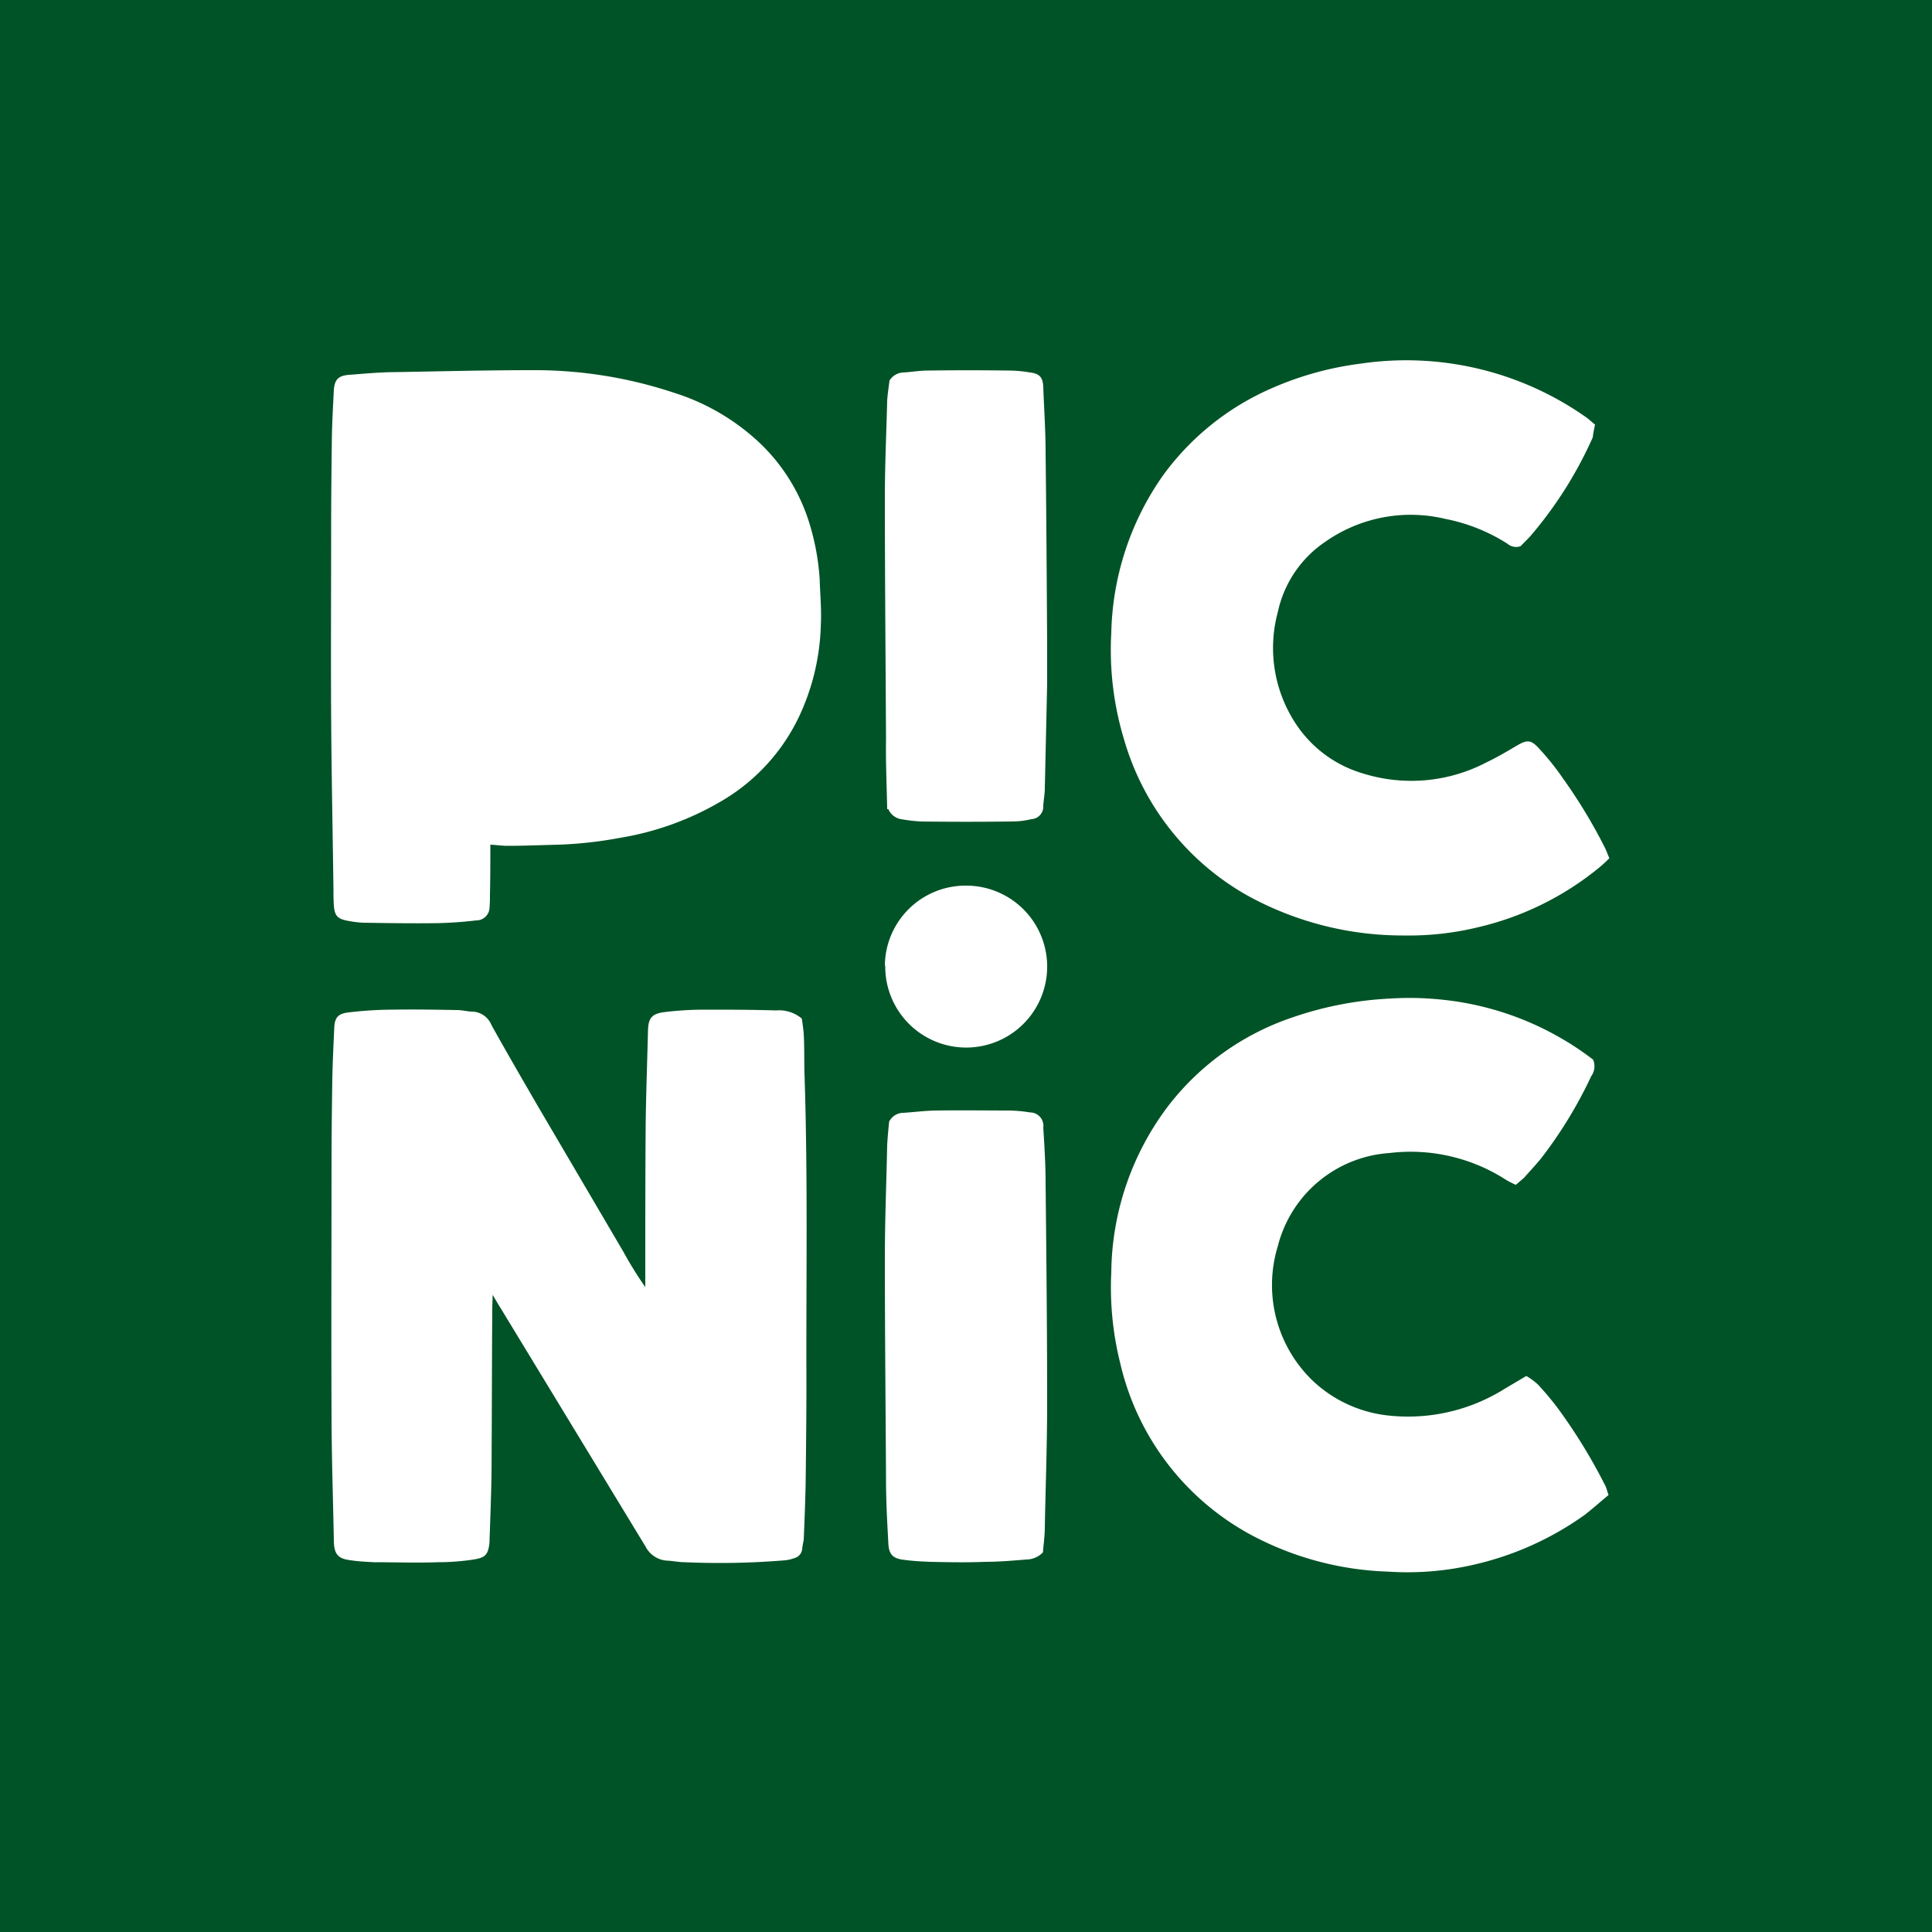 <svg xmlns="http://www.w3.org/2000/svg" width="75" height="75" viewBox="0 0 75 75">
  <path id="Path_140" data-name="Path 140" d="M70,71h75v75H70Zm19.125,50.265c.15.255.255.435.36.6l5.58,9.18a1,1,0,0,0,.87.54c.21.015.435.06.645.06a30.777,30.777,0,0,0,3.9-.075,1.523,1.523,0,0,0,.375-.09.4.4,0,0,0,.285-.345,2.766,2.766,0,0,1,.06-.345c.03-.735.06-1.47.075-2.205.015-1.29.03-2.58.03-3.87-.015-4.005.06-8.025-.075-12.03-.015-.525,0-1.05-.03-1.56-.015-.195-.045-.39-.075-.585a1.373,1.373,0,0,0-1.005-.315c-.93-.03-1.86-.03-2.775-.03a12.829,12.829,0,0,0-1.515.09c-.525.06-.66.225-.675.72-.03,1.215-.075,2.43-.09,3.645-.015,1.98-.015,3.975-.015,5.955v.36a14.92,14.92,0,0,1-.855-1.38l-3.33-5.67c-.6-1.035-1.2-2.07-1.785-3.12a.835.835,0,0,0-.735-.525c-.2,0-.4-.06-.6-.06-.855-.015-1.71-.03-2.565-.015a14.953,14.953,0,0,0-1.635.105c-.42.045-.555.195-.57.615-.03.645-.06,1.305-.075,1.95-.015,1.11-.03,2.235-.03,3.345,0,3.195-.015,6.4,0,9.6,0,1.68.06,3.36.09,5.025.015.51.165.675.66.735.3.045.6.06.9.075.825,0,1.65.03,2.475,0a9.165,9.165,0,0,0,1.29-.09c.51-.075.675-.135.72-.72v-.09c.03-.825.06-1.65.075-2.475.015-2.175.015-4.35.03-6.51Zm-.09-17.475c.27.015.465.045.66.045.66,0,1.335-.03,2-.045a15.881,15.881,0,0,0,2.4-.27,11.341,11.341,0,0,0,3.84-1.38,7.562,7.562,0,0,0,3.045-3.24,8.878,8.878,0,0,0,.885-3.66c.03-.585-.03-1.185-.045-1.755a9.382,9.382,0,0,0-.36-2.04A7.247,7.247,0,0,0,99.58,88.28a8.6,8.6,0,0,0-3.39-2.025,17.147,17.147,0,0,0-5.565-.885c-1.755,0-3.5.045-5.25.075-.6,0-1.215.06-1.815.105-.42.03-.57.18-.6.585-.03.57-.06,1.155-.075,1.725-.015,1.185-.03,2.37-.03,3.57,0,2.475-.015,4.95,0,7.425.015,2.235.06,4.455.09,6.69,0,.195,0,.4.015.6.03.4.135.525.54.6a4.1,4.1,0,0,0,.6.075c.99.015,1.965.03,2.955.015.48-.015.945-.045,1.425-.105a.513.513,0,0,0,.525-.525c.015-.165.015-.315.015-.48.015-.63.015-1.26.015-1.935Zm43.41,25.245c-.06-.15-.075-.255-.12-.345a21.336,21.336,0,0,0-1.845-3.015,11.625,11.625,0,0,0-.78-.93,2.483,2.483,0,0,0-.45-.33c-.3.18-.555.33-.81.48a7.063,7.063,0,0,1-4.59,1.05,5.049,5.049,0,0,1-2.895-1.35,5.154,5.154,0,0,1-1.35-5.22,4.808,4.808,0,0,1,4.335-3.615,6.842,6.842,0,0,1,4.515,1.035,3.153,3.153,0,0,0,.39.2l.315-.27c.225-.255.45-.495.66-.75a17.022,17.022,0,0,0,1.95-3.195.662.662,0,0,0,.075-.645,11.566,11.566,0,0,0-5.835-2.325,11.932,11.932,0,0,0-2.07-.045,13.617,13.617,0,0,0-3.78.735,10.188,10.188,0,0,0-4.8,3.42,10.868,10.868,0,0,0-2.22,6.465,12.14,12.14,0,0,0,.345,3.525,10.171,10.171,0,0,0,5.055,6.66,12.084,12.084,0,0,0,5.34,1.44,11.394,11.394,0,0,0,3.27-.255,11.959,11.959,0,0,0,4.35-1.935C131.8,129.59,132.1,129.32,132.445,129.035Zm-.525-41.55c-.15-.12-.255-.225-.345-.285a12.121,12.121,0,0,0-8.745-2.085,12.433,12.433,0,0,0-3.435.945,10.279,10.279,0,0,0-4.275,3.435,11.022,11.022,0,0,0-1.98,6.075,11.975,11.975,0,0,0,.51,4.185,10.185,10.185,0,0,0,4.785,6.015,12.5,12.5,0,0,0,6.09,1.545A11.337,11.337,0,0,0,127.36,107a11.542,11.542,0,0,0,4.725-2.325,4.261,4.261,0,0,0,.39-.36c-.075-.165-.12-.315-.195-.45a20.376,20.376,0,0,0-1.59-2.625,10.23,10.23,0,0,0-.945-1.185c-.315-.345-.465-.345-.87-.105s-.765.45-1.17.645a6.3,6.3,0,0,1-4.83.42,4.7,4.7,0,0,1-2.46-1.755,5.339,5.339,0,0,1-.81-4.5,4.4,4.4,0,0,1,1.845-2.73,5.773,5.773,0,0,1,4.665-.885,6.953,6.953,0,0,1,2.4.96.522.522,0,0,0,.51.1c.135-.135.27-.27.39-.4a15.683,15.683,0,0,0,2.415-3.825A4.844,4.844,0,0,1,131.92,87.485ZM104.485,102.41a.661.661,0,0,0,.495.39,6.644,6.644,0,0,0,.765.09c1.17.015,2.355.015,3.525,0a3.236,3.236,0,0,0,.765-.09.487.487,0,0,0,.465-.51v-.015c.015-.225.06-.465.06-.69.03-1.335.06-2.685.09-4.02V96.05c-.015-2.49-.03-4.98-.06-7.47,0-.855-.06-1.71-.09-2.55-.015-.375-.135-.525-.51-.57a4.963,4.963,0,0,0-.825-.075c-1.05-.015-2.115-.015-3.165,0-.315,0-.63.06-.945.075a.653.653,0,0,0-.525.315c-.03.255-.075.525-.09.78-.03,1.245-.09,2.49-.09,3.735,0,3.135.03,6.285.045,9.42-.015.915.03,1.845.045,2.7Zm6,28.86c.03-.345.075-.675.075-1.005.03-1.59.09-3.18.09-4.785,0-2.85-.03-5.7-.06-8.55,0-.72-.045-1.44-.09-2.16a.517.517,0,0,0-.51-.585,5.487,5.487,0,0,0-.855-.075c-.915,0-1.83-.015-2.73,0-.45,0-.885.06-1.335.09a.617.617,0,0,0-.555.345c-.03.315-.06.615-.075.915-.03,1.455-.09,2.925-.09,4.38,0,2.865.03,5.73.045,8.595,0,.825.045,1.65.09,2.46.015.45.18.615.63.66.33.045.66.06.99.075.705.015,1.41.03,2.13,0,.54,0,1.065-.045,1.6-.09a.906.906,0,0,0,.645-.27Zm-6.12-22.77a3.143,3.143,0,1,0,3.165-3.12h-.015a3.134,3.134,0,0,0-3.165,3.105C104.365,108.485,104.365,108.485,104.365,108.5Z" transform="translate(-70 -71)" fill="#005326"/>
</svg>
